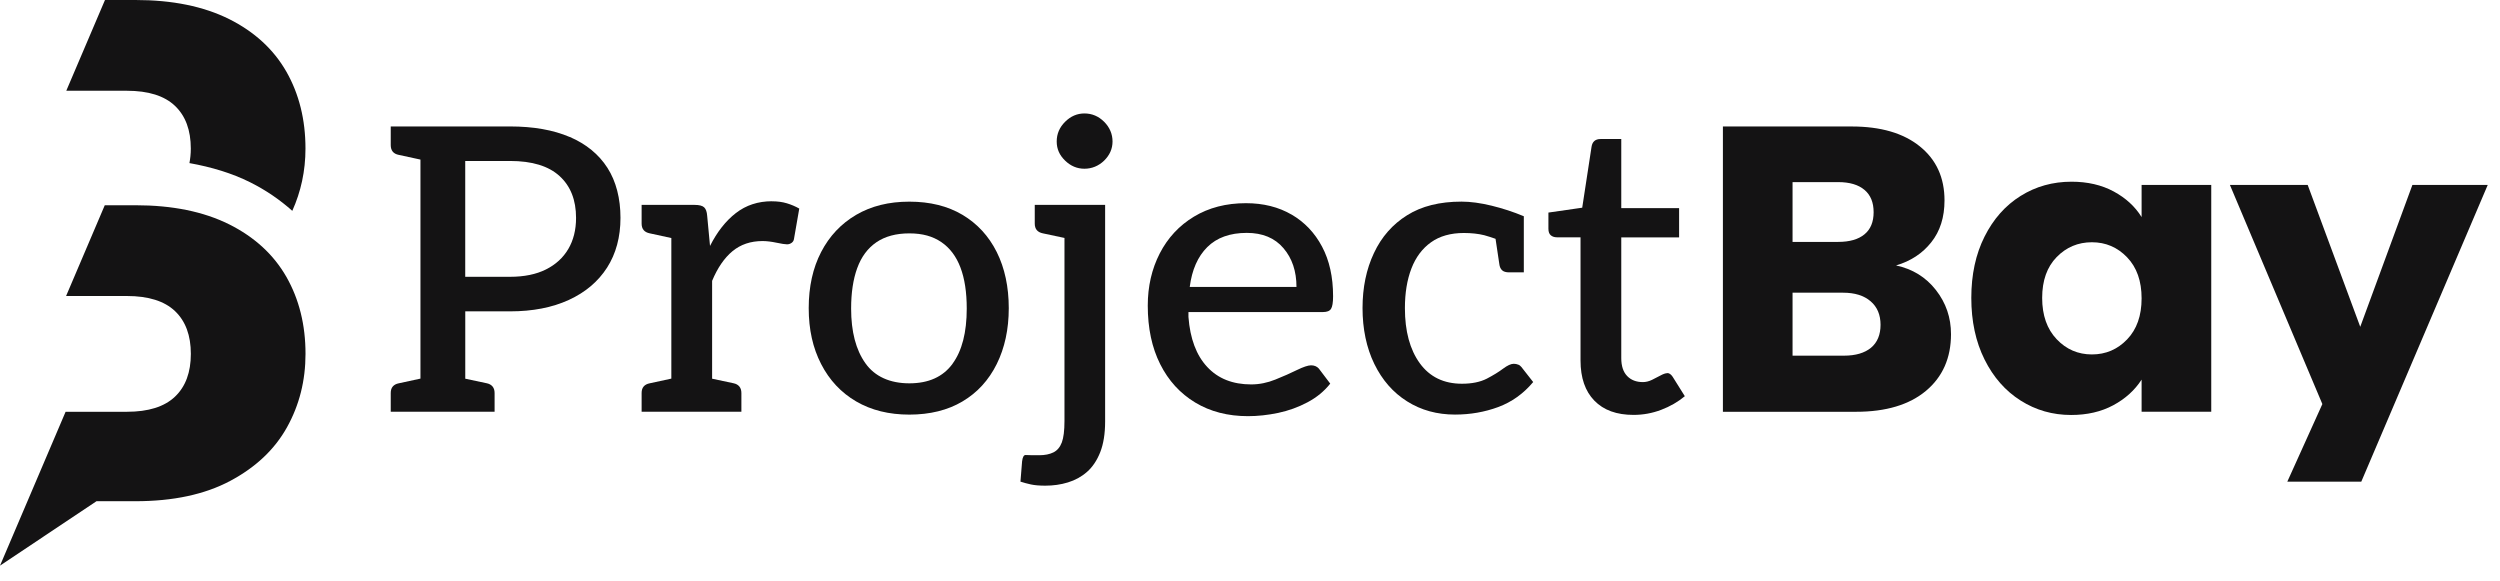 <svg width="142" height="33" viewBox="0 0 142 33" fill="none" xmlns="http://www.w3.org/2000/svg">
<g clip-path="url(#clip0_1008_1240)">
<path d="M32.36 7.781C31.428 7.382 30.299 7.182 28.971 7.182H22.194V8.244C22.194 8.399 22.233 8.521 22.308 8.614C22.385 8.707 22.499 8.769 22.653 8.798L23.882 9.064V21.505L22.653 21.771C22.499 21.8 22.385 21.864 22.308 21.955C22.23 22.048 22.194 22.17 22.194 22.325V23.387H28.093V22.325C28.093 22.17 28.054 22.048 27.979 21.955C27.902 21.862 27.792 21.8 27.656 21.771L26.427 21.51V17.685H28.973C30.254 17.685 31.364 17.469 32.306 17.038C33.245 16.607 33.971 15.996 34.481 15.202C34.988 14.409 35.243 13.465 35.243 12.373C35.243 11.281 34.997 10.303 34.503 9.534C34.01 8.764 33.295 8.181 32.363 7.779L32.36 7.781ZM32.279 14.142C31.987 14.641 31.562 15.029 31.007 15.306C30.452 15.583 29.774 15.722 28.971 15.722H26.425V9.143H28.971C30.222 9.143 31.157 9.429 31.782 9.999C32.408 10.569 32.72 11.361 32.72 12.378C32.72 13.054 32.572 13.645 32.279 14.144V14.142Z" fill="#141314"/>
<path d="M43.846 11.431C43.059 11.431 42.377 11.654 41.799 12.101C41.221 12.548 40.732 13.172 40.329 13.969L40.168 12.262C40.152 12.031 40.095 11.869 39.995 11.776C39.895 11.683 39.713 11.638 39.451 11.638H36.444V12.7C36.444 12.854 36.483 12.977 36.558 13.068C36.635 13.161 36.751 13.222 36.906 13.254L38.132 13.52V21.505L36.906 21.771C36.751 21.8 36.635 21.864 36.558 21.955C36.48 22.048 36.444 22.17 36.444 22.325V23.387H42.111V22.325C42.111 22.17 42.072 22.048 41.997 21.955C41.919 21.862 41.813 21.8 41.674 21.771L40.448 21.51V15.953C40.755 15.215 41.142 14.652 41.603 14.269C42.067 13.885 42.636 13.692 43.314 13.692C43.546 13.692 43.808 13.724 44.101 13.785C44.395 13.847 44.595 13.878 44.704 13.878C44.797 13.878 44.881 13.851 44.959 13.797C45.036 13.744 45.082 13.672 45.097 13.579L45.398 11.847C45.182 11.724 44.947 11.624 44.693 11.547C44.438 11.47 44.158 11.434 43.849 11.434L43.846 11.431Z" fill="#141314"/>
<path d="M54.67 12.203C53.831 11.704 52.823 11.454 51.651 11.454C50.48 11.454 49.488 11.704 48.63 12.203C47.775 12.705 47.111 13.408 46.64 14.316C46.169 15.224 45.935 16.287 45.935 17.503C45.935 18.72 46.169 19.762 46.64 20.677C47.111 21.594 47.775 22.302 48.63 22.801C49.488 23.301 50.493 23.55 51.651 23.55C52.809 23.55 53.831 23.301 54.67 22.801C55.512 22.302 56.16 21.594 56.615 20.677C57.068 19.762 57.298 18.704 57.298 17.503C57.298 16.303 57.07 15.224 56.615 14.316C56.16 13.408 55.512 12.705 54.67 12.203ZM54.104 20.665C53.562 21.403 52.746 21.773 51.651 21.773C50.557 21.773 49.69 21.392 49.154 20.631C48.612 19.869 48.344 18.834 48.344 17.526C48.344 16.634 48.457 15.867 48.69 15.229C48.922 14.591 49.283 14.101 49.777 13.762C50.273 13.424 50.896 13.256 51.651 13.256C52.407 13.256 52.98 13.422 53.467 13.751C53.954 14.083 54.315 14.564 54.554 15.195C54.793 15.826 54.911 16.602 54.911 17.526C54.911 18.881 54.643 19.928 54.101 20.665H54.104Z" fill="#141314"/>
<path d="M60.462 11.638H58.774V12.7C58.774 12.854 58.813 12.977 58.888 13.068C58.965 13.161 59.079 13.222 59.234 13.254L60.462 13.515V23.918C60.462 24.456 60.412 24.86 60.312 25.13C60.209 25.398 60.053 25.587 59.836 25.695C59.62 25.802 59.35 25.857 59.027 25.857C58.626 25.857 58.369 25.852 58.262 25.845C58.155 25.836 58.085 25.956 58.055 26.202L57.962 27.357C58.146 27.416 58.346 27.471 58.562 27.518C58.779 27.564 59.049 27.586 59.372 27.586C59.821 27.586 60.248 27.527 60.655 27.402C61.065 27.278 61.427 27.08 61.743 26.803C62.057 26.526 62.309 26.152 62.493 25.684C62.678 25.214 62.771 24.633 62.771 23.941V11.636H60.46L60.462 11.638Z" fill="#141314"/>
<path d="M61.595 6.444C61.179 6.444 60.813 6.603 60.496 6.919C60.18 7.234 60.021 7.606 60.021 8.036C60.021 8.465 60.18 8.814 60.496 9.121C60.813 9.429 61.179 9.584 61.595 9.584C62.011 9.584 62.401 9.429 62.717 9.121C63.031 8.812 63.192 8.451 63.192 8.036C63.192 7.62 63.033 7.234 62.717 6.919C62.401 6.603 62.025 6.444 61.595 6.444Z" fill="#141314"/>
<path d="M73.36 12.188C72.62 11.757 71.756 11.541 70.769 11.541C69.643 11.541 68.66 11.796 67.818 12.304C66.979 12.81 66.33 13.509 65.875 14.392C65.42 15.278 65.193 16.265 65.193 17.359C65.193 18.637 65.427 19.745 65.898 20.682C66.369 21.622 67.033 22.348 67.889 22.864C68.746 23.381 69.743 23.638 70.887 23.638C71.44 23.638 72.011 23.576 72.598 23.454C73.182 23.329 73.74 23.131 74.263 22.852C74.786 22.575 75.218 22.221 75.557 21.79L74.909 20.934C74.8 20.812 74.652 20.75 74.468 20.75C74.299 20.75 74.033 20.839 73.669 21.016C73.307 21.195 72.898 21.375 72.443 21.558C71.988 21.742 71.531 21.835 71.067 21.835C70.018 21.835 69.183 21.504 68.569 20.841C67.952 20.181 67.597 19.234 67.504 18.002V17.725H75.141C75.371 17.725 75.525 17.666 75.603 17.541C75.68 17.418 75.719 17.18 75.719 16.826C75.719 15.732 75.51 14.794 75.093 14.009C74.677 13.223 74.099 12.617 73.358 12.184L73.36 12.188ZM67.577 16.297C67.702 15.328 68.032 14.574 68.573 14.036C69.115 13.498 69.861 13.228 70.819 13.228C71.713 13.228 72.407 13.516 72.9 14.095C73.394 14.671 73.64 15.407 73.64 16.299H67.577V16.297Z" fill="#141314"/>
<path d="M86.232 20.711C86.155 20.679 86.071 20.663 85.978 20.663C85.823 20.663 85.623 20.756 85.375 20.94C85.129 21.126 84.82 21.315 84.451 21.508C84.08 21.698 83.609 21.796 83.038 21.796C82.006 21.796 81.207 21.408 80.643 20.631C80.081 19.853 79.799 18.811 79.799 17.503C79.799 16.641 79.922 15.892 80.168 15.252C80.413 14.614 80.784 14.117 81.278 13.765C81.771 13.411 82.397 13.234 83.15 13.234C83.582 13.234 83.969 13.277 84.308 13.361C84.531 13.418 84.738 13.495 84.947 13.565L85.163 15.009C85.179 15.147 85.229 15.261 85.313 15.345C85.397 15.429 85.534 15.47 85.718 15.47H86.553V12.283C85.966 12.037 85.356 11.838 84.724 11.683C84.092 11.529 83.521 11.452 83.013 11.452C81.778 11.452 80.748 11.708 79.924 12.226C79.098 12.741 78.47 13.456 78.04 14.373C77.608 15.288 77.392 16.33 77.392 17.501C77.392 18.672 77.615 19.76 78.063 20.674C78.511 21.591 79.13 22.3 79.926 22.799C80.72 23.299 81.626 23.548 82.645 23.548C83.509 23.548 84.326 23.405 85.097 23.121C85.868 22.835 86.53 22.363 87.085 21.7L86.414 20.845C86.367 20.786 86.307 20.738 86.23 20.709L86.232 20.711Z" fill="#141314"/>
<path d="M94.699 21.197C94.606 21.197 94.483 21.237 94.329 21.321C94.174 21.405 94.008 21.489 93.833 21.576C93.655 21.662 93.482 21.703 93.314 21.703C92.943 21.703 92.645 21.589 92.422 21.358C92.199 21.126 92.088 20.788 92.088 20.341V13.483H95.373V11.822H92.088V7.897H90.909C90.616 7.897 90.445 8.045 90.4 8.335L89.87 11.797L87.95 12.074V12.995C87.95 13.165 87.995 13.288 88.086 13.365C88.18 13.443 88.296 13.479 88.434 13.479H89.774V20.475C89.774 21.46 90.038 22.223 90.561 22.758C91.087 23.299 91.826 23.566 92.784 23.566C93.325 23.566 93.849 23.471 94.356 23.278C94.865 23.085 95.311 22.826 95.698 22.504L95.004 21.396C94.911 21.26 94.811 21.19 94.704 21.19L94.699 21.197Z" fill="#141314"/>
<path d="M107.696 15.077C108.528 14.832 109.195 14.394 109.695 13.762C110.198 13.132 110.448 12.339 110.448 11.384C110.448 10.092 109.982 9.068 109.047 8.315C108.114 7.561 106.824 7.184 105.173 7.184H97.861V23.389H105.425C107.122 23.389 108.446 22.992 109.395 22.2C110.341 21.408 110.817 20.334 110.817 18.979C110.817 18.039 110.532 17.206 109.961 16.475C109.39 15.744 108.635 15.279 107.696 15.077ZM101.817 10.344H104.411C105.059 10.344 105.555 10.492 105.901 10.784C106.249 11.075 106.422 11.499 106.422 12.053C106.422 12.607 106.249 13.027 105.901 13.311C105.555 13.597 105.057 13.74 104.411 13.74H101.817V10.344ZM106.272 19.753C105.908 20.052 105.396 20.202 104.734 20.202H101.817V16.625H104.686C105.348 16.625 105.871 16.786 106.249 17.111C106.626 17.433 106.815 17.88 106.815 18.448C106.815 19.015 106.633 19.453 106.272 19.753Z" fill="#141314"/>
<path d="M121.643 12.33C121.272 11.731 120.742 11.245 120.057 10.875C119.37 10.505 118.572 10.321 117.662 10.321C116.597 10.321 115.635 10.589 114.771 11.129C113.906 11.67 113.226 12.437 112.723 13.438C112.22 14.437 111.97 15.601 111.97 16.922C111.97 18.243 112.22 19.412 112.723 20.42C113.224 21.428 113.906 22.204 114.771 22.751C115.635 23.299 116.591 23.571 117.639 23.571C118.549 23.571 119.348 23.387 120.035 23.017C120.719 22.649 121.256 22.163 121.643 21.562V23.387H125.599V10.505H121.643V12.33ZM120.82 19.278C120.274 19.848 119.605 20.132 118.82 20.132C118.035 20.132 117.364 19.844 116.818 19.267C116.27 18.688 115.995 17.91 115.995 16.922C115.995 15.935 116.27 15.165 116.818 14.602C117.364 14.042 118.033 13.76 118.82 13.76C119.607 13.76 120.274 14.046 120.82 14.616C121.368 15.186 121.643 15.962 121.643 16.947C121.643 17.932 121.368 18.709 120.82 19.278Z" fill="#141314"/>
<path d="M137.024 10.505L134.062 18.563L131.077 10.505H126.659L131.91 22.951L129.919 27.359H134.121L141.303 10.505H137.024Z" fill="#141314"/>
<path d="M13.013 1.083C11.561 0.361 9.791 0 7.696 0H5.963L3.765 5.155H7.207C8.429 5.155 9.341 5.443 9.939 6.013C10.54 6.585 10.838 7.395 10.838 8.442C10.838 8.737 10.808 9.007 10.76 9.264C12.016 9.488 13.179 9.84 14.207 10.353C15.108 10.803 15.902 11.35 16.602 11.976C17.091 10.889 17.351 9.713 17.351 8.442C17.351 6.796 16.989 5.341 16.266 4.07C15.54 2.801 14.455 1.805 13.008 1.08L13.013 1.083Z" fill="#141314"/>
<path d="M13.012 12.741C11.561 12.019 9.791 11.658 7.696 11.658H5.951L3.754 16.813H7.209C8.431 16.813 9.343 17.102 9.941 17.671C10.542 18.243 10.84 19.054 10.84 20.1C10.84 21.147 10.542 21.957 9.941 22.529C9.341 23.101 8.431 23.389 7.209 23.389H3.726L0 32.129L5.48 28.469H7.694C9.839 28.469 11.636 28.084 13.083 27.312C14.53 26.54 15.604 25.525 16.304 24.265C17.003 23.008 17.353 21.619 17.353 20.1C17.353 18.454 16.991 16.999 16.268 15.728C15.542 14.459 14.457 13.463 13.01 12.739L13.012 12.741Z" fill="#141314"/>
</g>
<defs>
<clipPath id="clip0_1008_1240">
<rect width="141.303" height="32.128" fill="white"/>
</clipPath>
</defs>
</svg>
